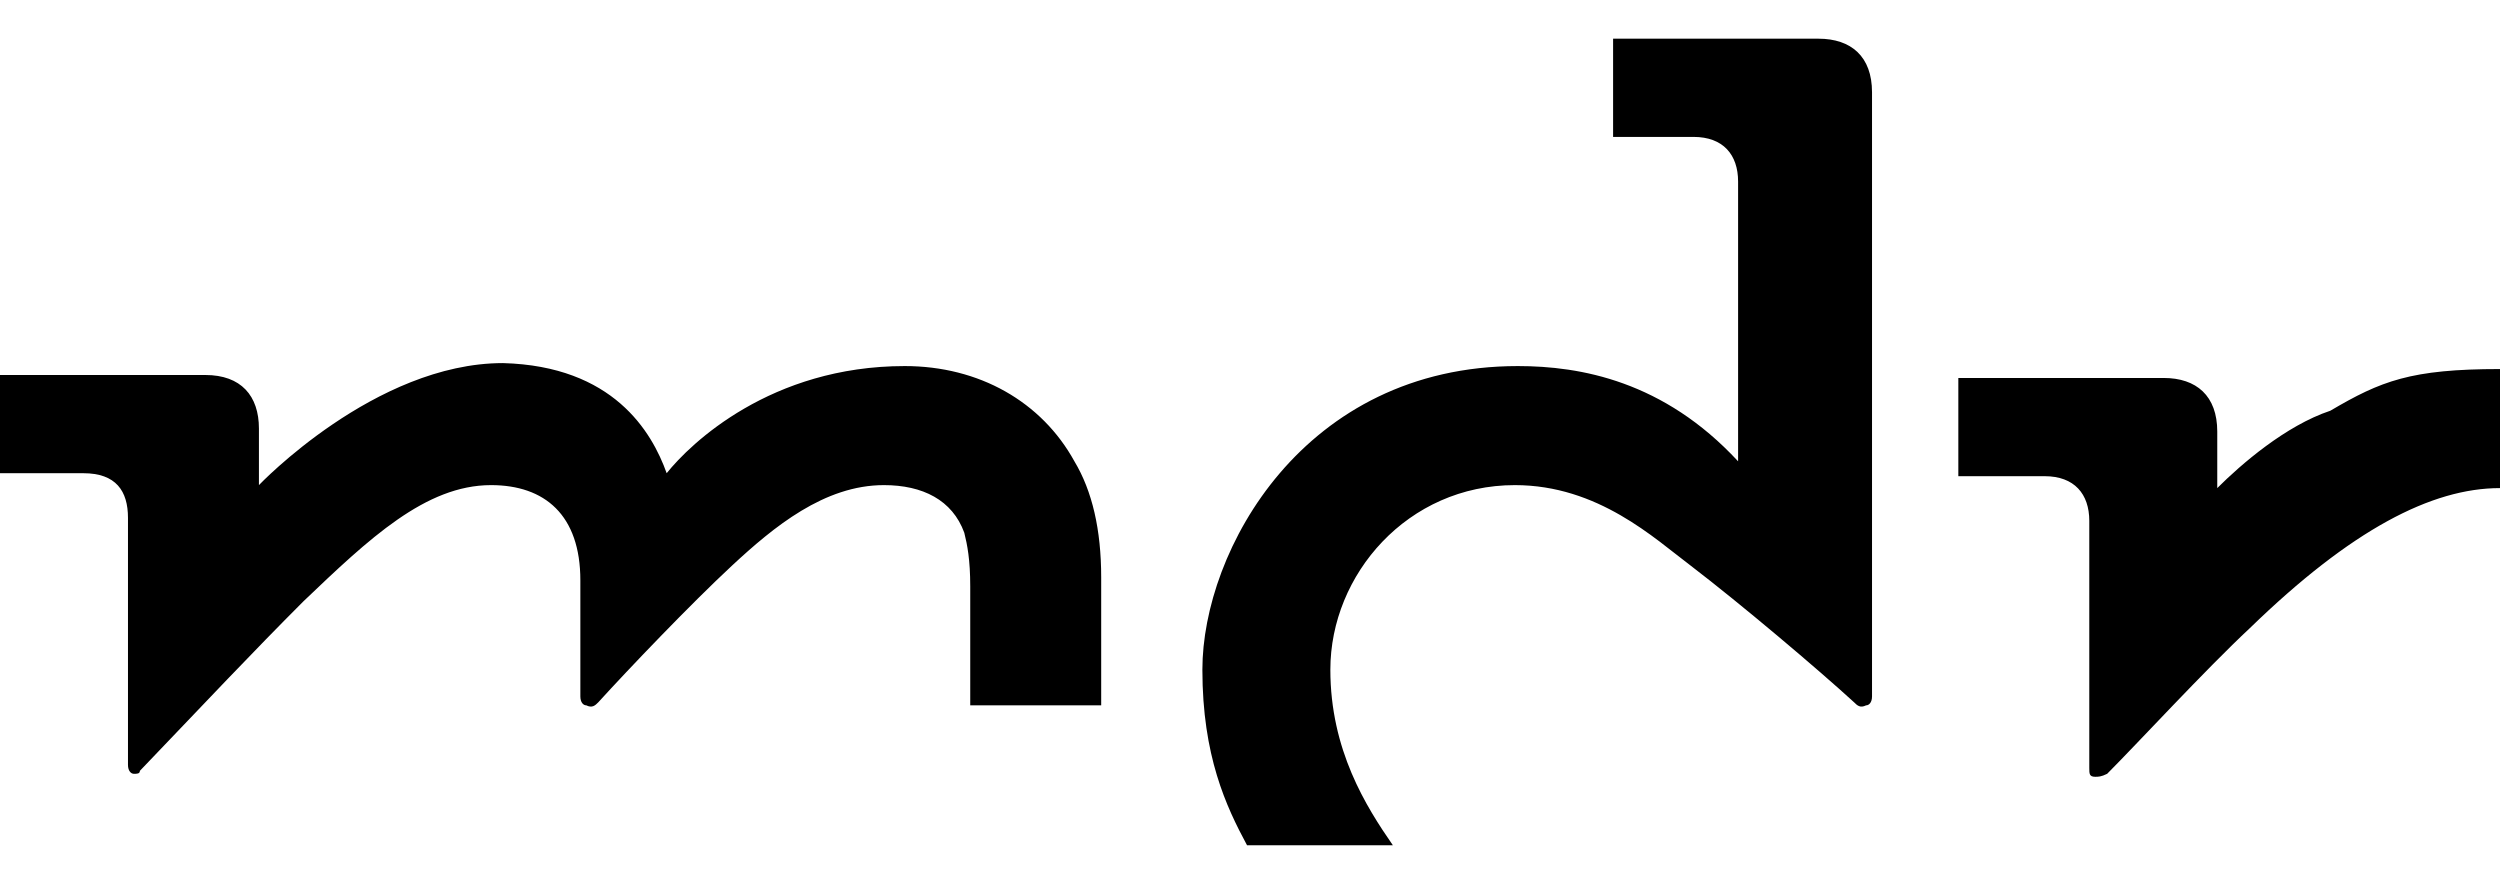 <svg width="84" height="30" viewBox="0 0 84 30" fill="none" xmlns="http://www.w3.org/2000/svg">
<path d="M74.5 16.4V14.5C74.5 13.3 73.8 12.7 72.7 12.7H65.8V16H68.7C69.7 16 70.2 16.6 70.2 17.5V25.8C70.2 26 70.2 26.1 70.4 26.1C70.5 26.1 70.6 26.1 70.8 26C71.8 25 74.1 22.5 75.6 21.1C79 17.8 81.7 16.4 84 16.4V12.4C81 12.4 80 12.8 78.3 13.8C76.8 14.3 75.3 15.6 74.5 16.4ZM51 12.3C43.8 12.3 40.4 18.5 40.4 22.5C40.4 25.4 41.2 27.1 41.9 28.4H46.8C45.9 27.1 44.7 25.2 44.7 22.5C44.7 19.3 47.3 16.3 50.9 16.3C53.7 16.3 55.6 18.1 56.8 19C58.5 20.3 61.1 22.5 62.3 23.6C62.4 23.7 62.5 23.8 62.7 23.7C62.8 23.7 62.9 23.6 62.9 23.4V3.1C62.9 1.9 62.2 1.3 61.1 1.3H54.2V4.6H56.9C57.9 4.6 58.4 5.2 58.4 6.1V15.5C55.9 12.8 53.1 12.3 51 12.3ZM22.4 15.9C23.2 14.9 25.9 12.3 30.4 12.3C32.9 12.3 35 13.5 36.1 15.5C36.7 16.5 37 17.8 37 19.4V23.7H32.6V19.7C32.6 18.8 32.5 18.3 32.4 17.9C32 16.8 31 16.3 29.7 16.3C27.7 16.3 26 17.7 24.6 19C23.2 20.3 21.1 22.5 20.1 23.6C20 23.7 19.9 23.8 19.7 23.7C19.6 23.7 19.5 23.6 19.5 23.4V19.5C19.5 17.3 18.3 16.3 16.5 16.3C14.3 16.3 12.4 18.1 10.2 20.2C8.5 21.9 6.9 23.6 4.7 25.9C4.7 26 4.6 26 4.5 26C4.4 26 4.3 25.9 4.3 25.7V17.4C4.3 16.5 3.9 15.9 2.8 15.9H0V12.6H6.9C8.1 12.6 8.7 13.3 8.7 14.4V16.3C8.7 16.3 12.6 12.2 16.9 12.2C20.6 12.3 21.9 14.5 22.4 15.9Z" fill="black"/>
</svg>
